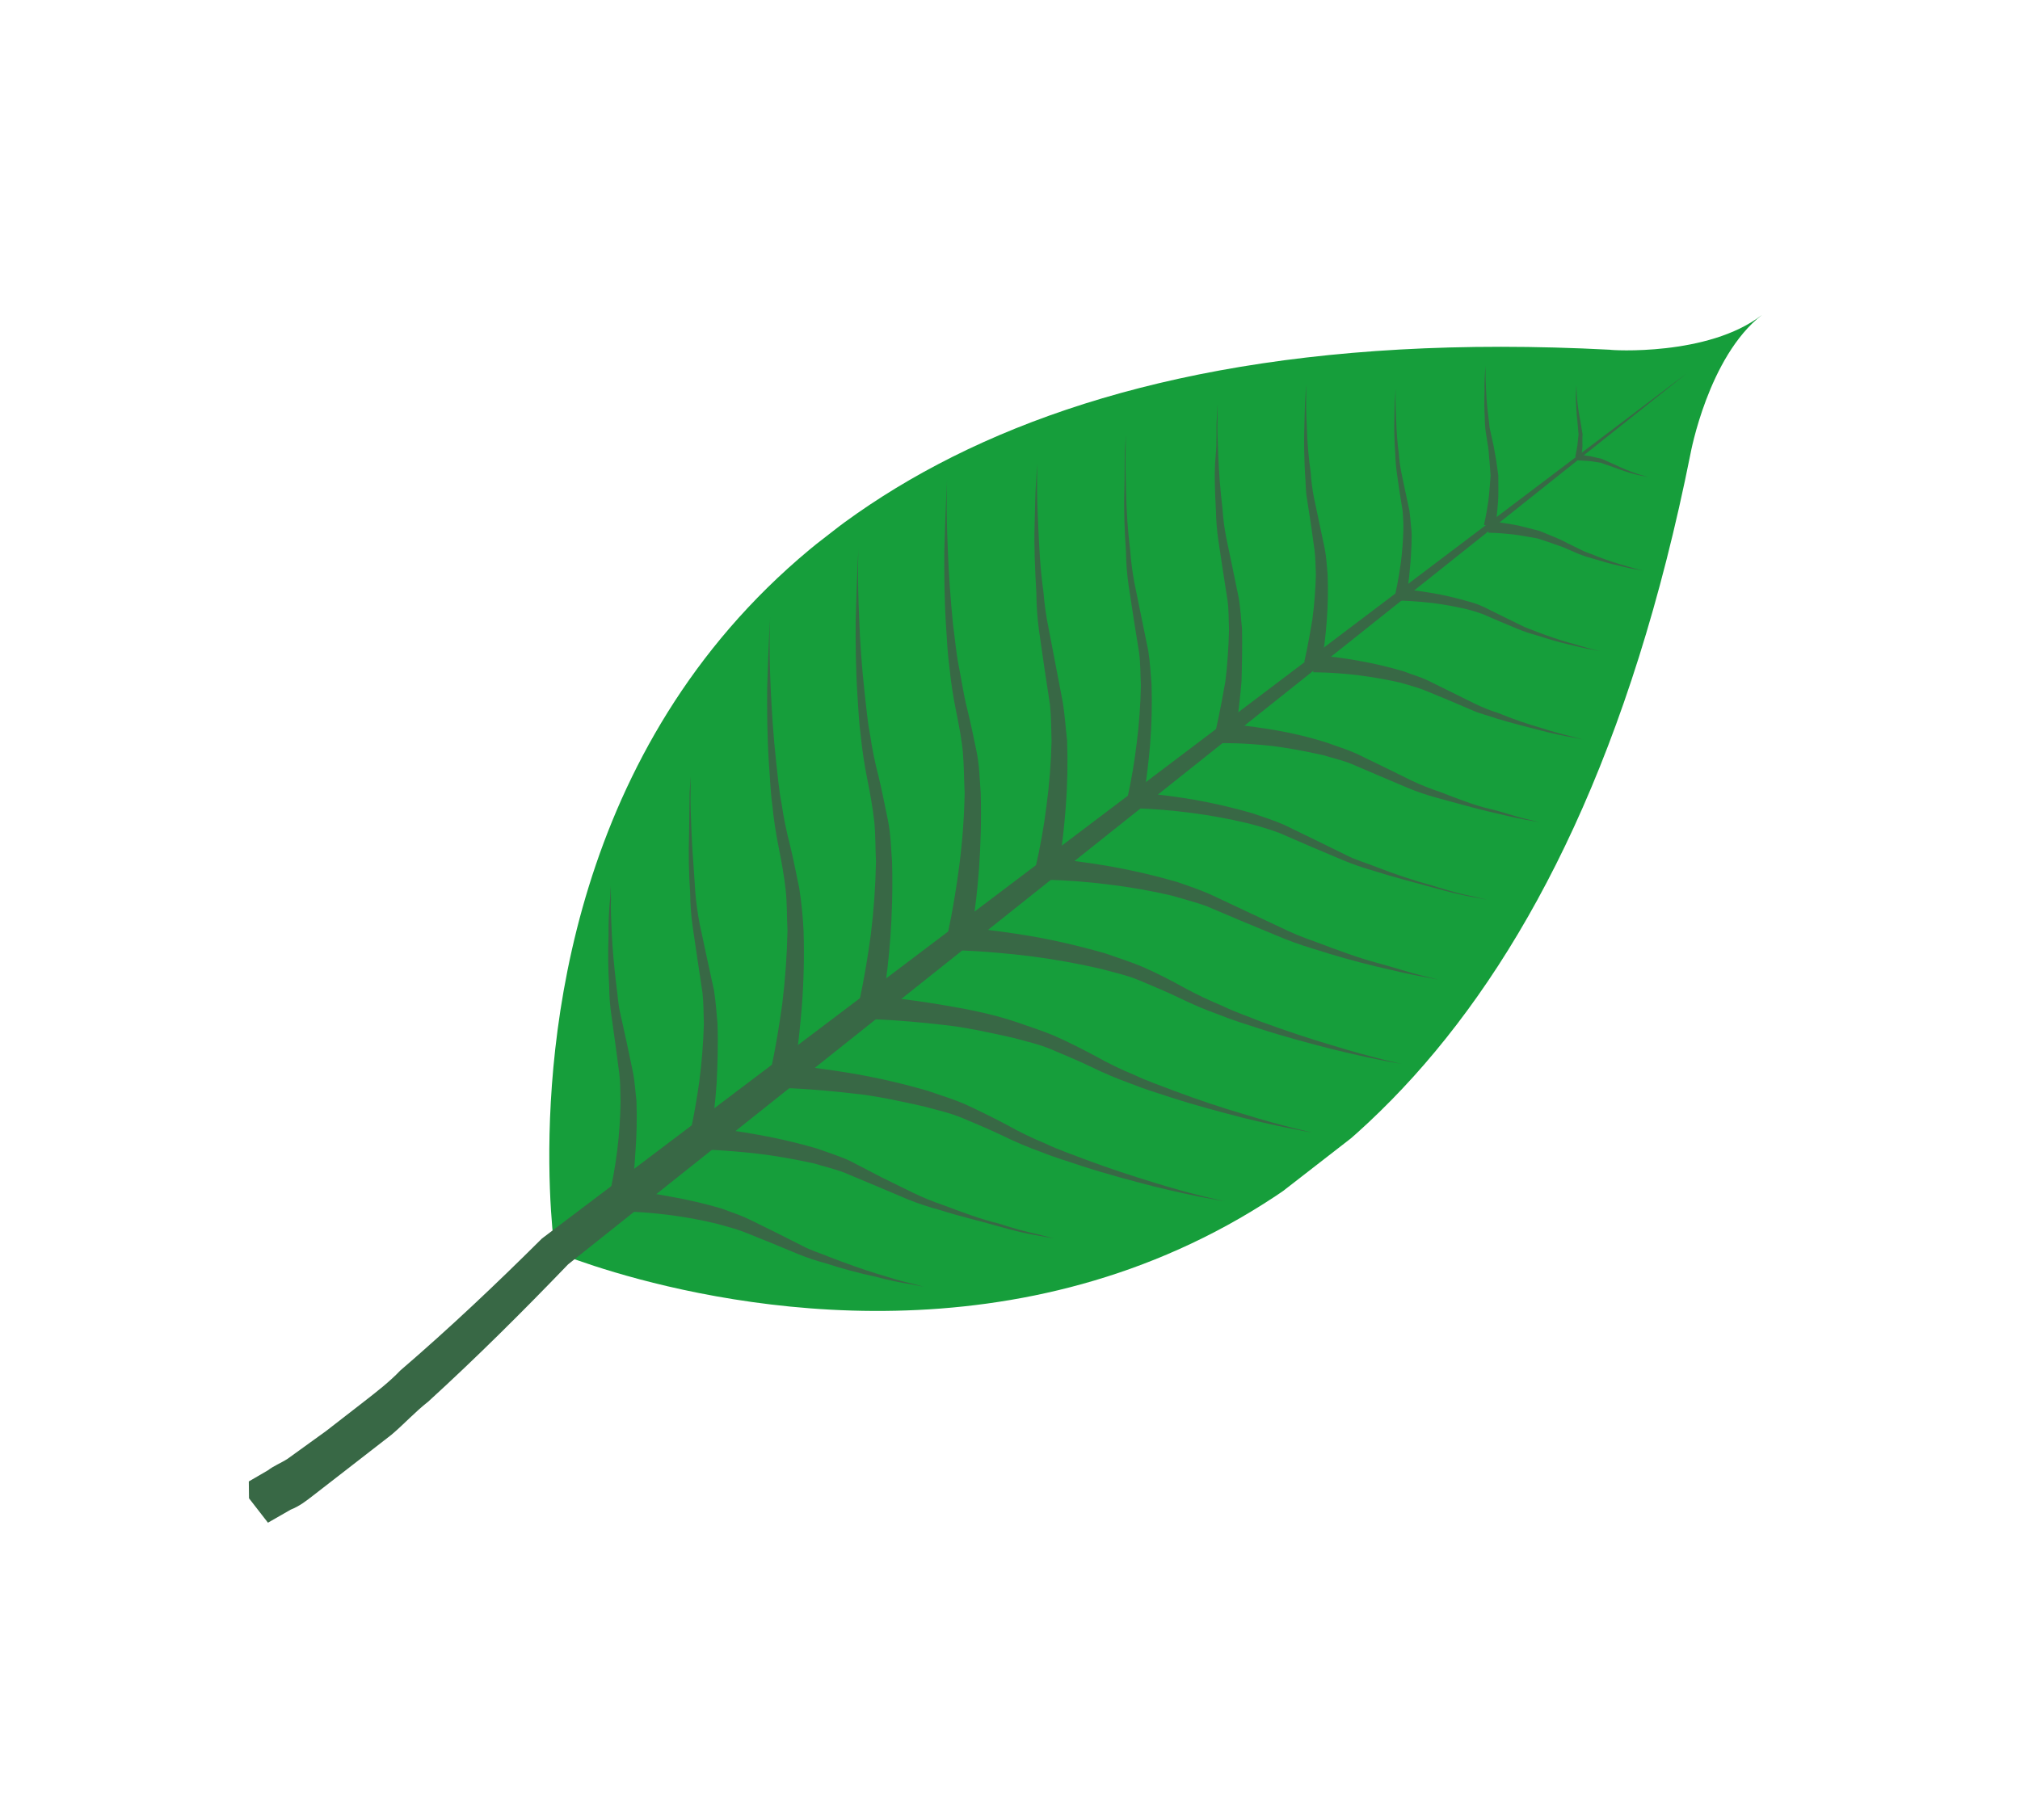 <svg width="81" height="73" viewBox="0 0 81 73" fill="none" xmlns="http://www.w3.org/2000/svg">
<g clip-path="url(#clip0_74_56139)">
<path d="M70.651 12.633C68.501 14.302 67.789 18.19 67.789 18.19C58.33 65.559 22.253 50.205 22.253 50.205C22.253 50.205 16.371 11.51 64.558 14.027C64.574 14.048 68.501 14.302 70.651 12.633Z" fill="#169E3B"/>
<path d="M67.659 14.956L22.698 50.777L22.78 50.712C20.937 52.627 19.116 54.441 17.167 56.221C16.648 56.624 16.201 57.121 15.698 57.545L14.919 58.15C14.659 58.351 14.399 58.553 14.14 58.755L12.55 59.988C12.28 60.198 12 60.416 11.655 60.55L10 61.5L9.977 59.418L10.745 58.971C10.984 58.786 11.27 58.681 11.535 58.508L13.071 57.399C13.32 57.206 13.57 57.012 13.829 56.811L14.588 56.222C15.086 55.835 15.627 55.416 16.048 54.972C18.045 53.255 19.896 51.501 21.728 49.678L21.801 49.622L67.659 14.956Z" fill="#386845"/>
<path d="M30.877 43.061C30.877 43.061 31.137 41.959 31.37 40.243C31.489 39.271 31.558 38.294 31.577 37.314C31.549 36.785 31.563 36.224 31.506 35.701C31.45 35.178 31.345 34.592 31.23 34.015C31.113 33.442 31.026 32.865 30.968 32.284C30.889 31.711 30.877 31.137 30.831 30.606C30.761 29.509 30.757 28.495 30.763 27.623C30.807 25.921 30.883 24.711 30.883 24.711C30.883 24.711 30.822 25.876 30.904 27.613C30.946 28.481 31.006 29.502 31.125 30.577C31.189 31.111 31.231 31.679 31.34 32.228C31.423 32.795 31.537 33.358 31.683 33.913C31.819 34.474 31.927 35.041 32.05 35.629C32.138 36.193 32.195 36.761 32.222 37.33C32.254 38.338 32.231 39.347 32.154 40.352C32.082 41.225 32 41.956 31.927 42.462L31.799 43.262L30.877 43.061Z" fill="#386845"/>
<path d="M34.426 40.303C34.426 40.303 34.686 39.201 34.919 37.485C35.038 36.513 35.107 35.535 35.126 34.556C35.098 34.027 35.112 33.466 35.056 32.943C34.999 32.42 34.894 31.834 34.779 31.257C34.663 30.684 34.575 30.107 34.517 29.526C34.439 28.953 34.416 28.387 34.38 27.848C34.311 26.75 34.306 25.737 34.312 24.865C34.356 23.163 34.422 21.961 34.422 21.961C34.422 21.961 34.371 23.118 34.454 24.855C34.485 25.731 34.555 26.744 34.674 27.819C34.739 28.353 34.78 28.921 34.89 29.47C34.972 30.037 35.087 30.6 35.233 31.155C35.369 31.716 35.476 32.283 35.599 32.871C35.723 33.459 35.727 34.023 35.771 34.572C35.801 35.683 35.767 36.711 35.703 37.594C35.639 38.477 35.549 39.198 35.466 39.712L35.348 40.504L34.426 40.303Z" fill="#386845"/>
<path d="M37.981 37.545C37.981 37.545 38.241 36.443 38.464 34.736C38.591 33.761 38.663 32.781 38.681 31.798C38.653 31.27 38.657 30.716 38.611 30.185C38.564 29.654 38.449 29.076 38.334 28.499C38.217 27.927 38.13 27.349 38.072 26.768C37.993 26.195 37.97 25.629 37.934 25.09C37.865 23.993 37.861 22.979 37.867 22.107C37.911 20.405 37.977 19.203 37.977 19.203C37.977 19.203 37.926 20.36 38.009 22.097C38.04 22.973 38.11 23.986 38.218 25.069C38.294 25.595 38.335 26.163 38.445 26.712C38.554 27.26 38.633 27.833 38.777 28.405C38.921 28.977 39.031 29.526 39.154 30.113C39.278 30.701 39.282 31.265 39.326 31.815C39.356 32.925 39.321 33.953 39.258 34.836C39.194 35.719 39.104 36.44 39.021 36.955L38.893 37.755L37.981 37.545Z" fill="#386845"/>
<path d="M41.523 34.795C41.714 33.971 41.862 33.138 41.966 32.299C42.08 31.446 42.146 30.587 42.166 29.726C42.15 29.255 42.155 28.768 42.104 28.273L41.878 26.781L41.662 25.281C41.596 24.788 41.561 24.292 41.557 23.795C41.501 22.821 41.464 21.916 41.485 21.149C41.505 20.383 41.512 19.727 41.549 19.281L41.59 18.582L41.586 19.286C41.578 19.726 41.6 20.376 41.635 21.149C41.669 21.923 41.705 22.763 41.843 23.756C41.883 24.26 41.955 24.761 42.059 25.256L42.337 26.708L42.615 28.16C42.7 28.677 42.73 29.188 42.789 29.692C42.822 30.585 42.804 31.479 42.736 32.369C42.616 33.93 42.421 34.965 42.421 34.965L41.523 34.795Z" fill="#386845"/>
<path d="M45.196 32.062C45.362 31.319 45.49 30.568 45.58 29.812C45.678 29.044 45.734 28.271 45.748 27.497C45.727 27.063 45.735 26.623 45.678 26.184L45.462 24.834L45.256 23.476C45.191 23.033 45.156 22.587 45.151 22.14C45.092 21.269 45.062 20.458 45.084 19.757C45.106 19.056 45.091 18.501 45.107 18.072L45.148 17.439L45.136 18.066C45.122 18.477 45.135 19.051 45.154 19.719C45.169 20.507 45.224 21.294 45.319 22.076C45.352 22.518 45.41 22.958 45.492 23.393L45.765 24.732L46.044 26.099C46.118 26.559 46.137 27.012 46.176 27.448C46.2 28.247 46.181 29.046 46.12 29.843C46.003 31.235 45.821 32.16 45.821 32.16L45.196 32.062Z" fill="#386845"/>
<path d="M48.749 29.303C48.749 29.303 48.932 28.511 49.135 27.335C49.212 26.726 49.263 26.019 49.283 25.253C49.264 24.884 49.278 24.473 49.223 24.082L49.036 22.876L48.852 21.652C48.795 21.256 48.764 20.857 48.757 20.458C48.715 19.674 48.684 18.947 48.746 18.299C48.808 17.65 48.758 17.155 48.793 16.794L48.828 16.217L48.822 16.788C48.805 17.152 48.825 17.671 48.851 18.284C48.877 18.897 48.927 19.626 49.019 20.388C49.046 20.785 49.096 21.18 49.172 21.57L49.424 22.775L49.675 23.998C49.745 24.411 49.76 24.816 49.804 25.216C49.818 26.006 49.801 26.735 49.783 27.333C49.681 28.596 49.522 29.42 49.522 29.42L48.749 29.303Z" fill="#386845"/>
<path d="M52.3 26.546C52.3 26.546 52.459 25.872 52.628 24.823C52.704 24.235 52.75 23.642 52.765 23.049C52.749 22.728 52.754 22.391 52.711 22.057L52.567 21.035L52.407 19.992C52.345 19.656 52.363 19.292 52.328 18.969C52.298 18.308 52.282 17.687 52.302 17.155C52.321 16.622 52.319 16.191 52.348 15.885L52.371 15.4L52.377 15.879C52.366 16.187 52.377 16.63 52.404 17.158C52.421 17.755 52.472 18.351 52.557 18.942C52.578 19.278 52.621 19.612 52.685 19.943L52.903 20.974L53.121 22.006C53.19 22.352 53.202 22.71 53.236 23.034C53.26 23.648 53.249 24.264 53.203 24.878C53.16 25.497 53.083 26.114 52.971 26.725L52.3 26.546Z" fill="#386845"/>
<path d="M55.952 23.81C55.952 23.81 56.07 23.318 56.175 22.553C56.224 22.165 56.261 21.719 56.273 21.242C56.277 20.994 56.267 20.745 56.245 20.497L56.123 19.741L56.013 18.976C55.978 18.722 55.957 18.465 55.949 18.208C55.917 17.716 55.898 17.264 55.91 16.871C55.922 16.479 55.916 16.15 55.944 15.928L55.961 15.564L55.962 15.93C55.953 16.154 55.969 16.475 55.986 16.862C55.998 17.309 56.033 17.755 56.091 18.198C56.108 18.442 56.14 18.684 56.188 18.924L56.346 19.685L56.512 20.456C56.554 20.724 56.561 20.969 56.594 21.227C56.628 21.484 56.587 22.183 56.557 22.573C56.495 23.372 56.401 23.895 56.401 23.895L55.952 23.81Z" fill="#386845"/>
<path d="M59.505 21.052C59.505 21.052 59.601 20.66 59.683 20.08C59.72 19.784 59.743 19.449 59.771 19.078L59.729 18.509C59.705 18.328 59.704 18.112 59.672 17.921L59.577 17.327C59.551 17.132 59.538 16.936 59.538 16.74C59.517 16.393 59.513 16.045 59.528 15.698C59.521 15.358 59.535 15.018 59.57 14.68C59.57 14.68 59.556 15.091 59.593 15.697C59.604 15.989 59.634 16.349 59.682 16.712C59.731 17.074 59.71 17.09 59.761 17.285L59.892 17.883L59.997 18.468L60.081 19.07C60.08 19.455 60.092 19.813 60.071 20.129C60.021 20.751 59.962 21.147 59.962 21.147L59.505 21.052Z" fill="#386845"/>
<path d="M63.167 18.326L63.251 17.877L63.298 17.423L63.252 16.892C63.213 16.559 63.192 16.225 63.19 15.89L63.211 15.423L63.229 15.876C63.255 16.209 63.301 16.541 63.368 16.869L63.459 17.416C63.446 17.592 63.454 17.753 63.454 17.903C63.454 18.053 63.397 18.364 63.397 18.364L63.167 18.326Z" fill="#386845"/>
<path d="M27.645 45.569C27.645 45.569 27.856 44.704 28.041 43.377C28.14 42.616 28.201 41.85 28.224 41.083C28.209 40.678 28.218 40.238 28.168 39.809L27.968 38.48L27.771 37.132C27.712 36.693 27.679 36.25 27.674 35.806C27.62 35.024 27.606 34.239 27.631 33.455C27.64 32.781 27.646 32.21 27.654 31.77L27.695 31.137L27.691 31.774C27.679 32.167 27.702 32.733 27.73 33.412C27.757 34.091 27.827 34.888 27.878 35.748C27.913 36.184 27.971 36.617 28.054 37.046L28.338 38.377L28.63 39.718C28.703 40.177 28.732 40.622 28.771 41.059C28.802 41.935 28.769 42.728 28.737 43.437C28.687 44.209 28.594 44.977 28.458 45.738L27.645 45.569Z" fill="#386845"/>
<path d="M24.403 48.085C24.552 47.446 24.668 46.8 24.749 46.149C24.831 45.495 24.876 44.837 24.883 44.177C24.871 43.819 24.88 43.445 24.834 43.064L24.68 41.9L24.517 40.725C24.46 40.34 24.431 39.95 24.428 39.56C24.384 38.878 24.375 38.195 24.403 37.512C24.395 37.029 24.415 36.546 24.462 36.065L24.492 35.525L24.499 36.07C24.484 36.415 24.506 36.915 24.535 37.51C24.564 38.105 24.628 38.788 24.715 39.522C24.771 39.895 24.78 40.271 24.874 40.649L25.131 41.817L25.378 42.992C25.459 43.397 25.476 43.784 25.522 44.165C25.546 44.861 25.531 45.557 25.477 46.251C25.438 46.93 25.363 47.606 25.252 48.277L24.403 48.085Z" fill="#386845"/>
<path d="M31.351 42.69L32.158 42.764C32.675 42.83 33.395 42.921 34.259 43.068C35.252 43.242 36.234 43.47 37.203 43.751C37.733 43.94 38.285 44.095 38.808 44.339C39.331 44.584 39.87 44.849 40.38 45.12C40.88 45.402 41.397 45.652 41.928 45.87C42.432 46.112 42.972 46.293 43.473 46.488C44.485 46.87 45.459 47.181 46.29 47.437C47.952 47.947 49.096 48.177 49.096 48.177C49.096 48.177 47.945 48.003 46.253 47.582C45.399 47.361 44.418 47.105 43.373 46.766C42.87 46.59 42.317 46.435 41.781 46.217C41.231 46.02 40.693 45.792 40.169 45.534C39.638 45.279 39.102 45.062 38.604 44.848C38.105 44.635 37.548 44.517 37.059 44.38C36.009 44.144 35.05 43.938 34.17 43.854C32.45 43.655 31.318 43.633 31.318 43.633L31.351 42.69Z" fill="#386845"/>
<path d="M34.905 39.932L35.701 40.014C36.228 40.072 36.949 40.163 37.812 40.31C38.675 40.457 39.739 40.648 40.756 40.993C41.286 41.182 41.828 41.345 42.361 41.581C42.895 41.818 43.423 42.091 43.934 42.362C44.434 42.644 44.95 42.894 45.481 43.112C45.985 43.354 46.526 43.535 47.026 43.73C48.039 44.112 49.002 44.431 49.844 44.678C51.506 45.19 52.639 45.427 52.639 45.427C52.639 45.427 51.499 45.245 49.807 44.824C48.953 44.603 47.972 44.347 46.926 44.008C46.413 43.84 45.87 43.677 45.334 43.459C44.785 43.262 44.246 43.034 43.722 42.776C43.191 42.521 42.656 42.303 42.157 42.09C41.659 41.877 41.101 41.759 40.612 41.622C39.563 41.386 38.604 41.18 37.723 41.096C36.003 40.897 34.871 40.875 34.871 40.875L34.905 39.932Z" fill="#386845"/>
<path d="M38.449 37.182L39.256 37.256C39.783 37.314 40.503 37.405 41.367 37.552C42.23 37.699 43.242 37.931 44.311 38.235C44.841 38.424 45.383 38.587 45.916 38.823C46.449 39.06 46.978 39.333 47.478 39.612C47.984 39.886 48.504 40.133 49.036 40.354C49.54 40.596 50.08 40.777 50.571 40.98C51.593 41.354 52.557 41.673 53.398 41.92C55.06 42.431 56.194 42.669 56.194 42.669C56.194 42.669 55.053 42.487 53.361 42.066C52.507 41.845 51.526 41.589 50.481 41.25C49.967 41.082 49.425 40.919 48.889 40.701C48.34 40.504 47.801 40.276 47.277 40.018C46.746 39.763 46.211 39.545 45.712 39.332C45.213 39.119 44.656 39.001 44.166 38.864C43.21 38.642 42.242 38.469 41.267 38.346C39.558 38.139 38.426 38.117 38.426 38.117L38.449 37.182Z" fill="#386845"/>
<path d="M42.001 34.424C42.001 34.424 43.052 34.492 44.594 34.762C45.473 34.921 46.343 35.126 47.2 35.374C47.658 35.535 48.145 35.691 48.642 35.923L49.979 36.552L51.317 37.181C51.771 37.405 52.239 37.599 52.717 37.762C53.613 38.101 54.455 38.414 55.19 38.611C55.925 38.807 56.556 39.019 56.984 39.12L57.666 39.291L56.979 39.157C56.538 39.082 55.909 38.937 55.153 38.756C54.397 38.576 53.546 38.337 52.617 38.041C52.12 37.891 51.631 37.713 51.154 37.508L49.754 36.927L48.365 36.338C47.907 36.177 47.425 36.05 46.973 35.918C46.134 35.723 45.285 35.575 44.43 35.473C43.592 35.366 42.748 35.303 41.903 35.284L42.001 34.424Z" fill="#386845"/>
<path d="M45.547 31.787C45.547 31.787 46.488 31.841 47.866 32.072C48.653 32.211 49.432 32.391 50.2 32.612C50.613 32.758 51.047 32.888 51.474 33.074L52.729 33.683L53.967 34.29C54.362 34.5 54.799 34.612 55.191 34.774C55.925 35.06 56.674 35.309 57.434 35.518C58.093 35.724 58.645 35.878 59.031 35.946L59.641 36.089L59.018 35.972C58.614 35.902 58.059 35.766 57.379 35.577C56.7 35.387 55.917 35.194 55.096 34.931C54.662 34.809 54.236 34.661 53.82 34.487L52.555 33.952L51.3 33.408C50.892 33.259 50.476 33.131 50.054 33.025C49.298 32.843 48.533 32.702 47.762 32.603C47.007 32.502 46.248 32.441 45.487 32.417L45.547 31.787Z" fill="#386845"/>
<path d="M49.1 29.029C49.1 29.029 49.938 29.079 51.186 29.294C51.802 29.4 52.513 29.565 53.243 29.799C53.619 29.94 54.008 30.055 54.39 30.226L55.513 30.771L56.618 31.315C56.978 31.485 57.348 31.632 57.726 31.756C58.441 32.034 59.157 32.312 59.722 32.44C60.288 32.568 60.807 32.766 61.164 32.839L61.719 32.975L61.159 32.876C60.792 32.811 60.301 32.692 59.69 32.549C59.08 32.406 58.392 32.206 57.593 31.992C57.207 31.887 56.829 31.758 56.46 31.605L55.319 31.122L54.198 30.642C53.832 30.492 53.43 30.404 53.078 30.294C52.33 30.124 51.633 29.998 51.024 29.921C49.803 29.785 49.021 29.807 49.021 29.807L49.1 29.029Z" fill="#386845"/>
<path d="M52.655 26.271C53.274 26.315 53.891 26.393 54.501 26.506C55.107 26.613 55.706 26.754 56.296 26.93C56.609 27.054 56.945 27.144 57.263 27.297L58.209 27.764L59.154 28.231C59.457 28.378 59.77 28.502 60.092 28.603C60.644 28.831 61.208 29.028 61.782 29.192C62.287 29.35 62.713 29.47 63.014 29.537L63.477 29.661L63.002 29.563C62.698 29.515 62.259 29.422 61.76 29.293C61.26 29.164 60.641 29.01 60.009 28.818C59.704 28.704 59.347 28.631 59.037 28.488L58.066 28.074L57.112 27.681C56.799 27.557 56.471 27.478 56.164 27.383C55.586 27.25 55 27.148 54.411 27.076C53.385 26.955 52.662 26.966 52.662 26.966L52.655 26.271Z" fill="#386845"/>
<path d="M56.193 23.624C56.193 23.624 56.722 23.663 57.512 23.801C57.897 23.868 58.344 23.972 58.833 24.109C59.323 24.246 59.302 24.262 59.551 24.369L60.258 24.721L60.956 25.063C61.184 25.186 61.42 25.253 61.642 25.347C62.09 25.517 62.522 25.665 62.903 25.77C63.284 25.874 63.58 25.978 63.8 26.024L64.154 26.116L63.797 26.043C63.576 26.015 63.258 25.927 62.875 25.841C62.492 25.755 62.058 25.625 61.589 25.472C61.344 25.407 61.104 25.326 60.869 25.23L60.156 24.933L59.453 24.629C59.219 24.545 58.98 24.474 58.739 24.416C58.274 24.31 57.833 24.236 57.445 24.186C56.677 24.098 56.172 24.091 56.172 24.091L56.193 23.624Z" fill="#386845"/>
<path d="M59.702 20.898C59.702 20.898 60.1 20.939 60.715 21.046C61.027 21.104 61.371 21.204 61.744 21.298L62.306 21.529C62.494 21.604 62.677 21.69 62.855 21.786L63.394 22.052C63.569 22.149 63.752 22.191 63.93 22.27C64.107 22.348 64.611 22.525 64.891 22.607C65.468 22.793 65.87 22.881 65.87 22.881C65.537 22.833 65.207 22.766 64.882 22.681C64.581 22.615 64.237 22.515 63.866 22.402C63.676 22.353 63.489 22.292 63.307 22.219L62.756 21.98C62.578 21.901 62.369 21.846 62.2 21.778L61.659 21.597C61.292 21.532 60.962 21.471 60.667 21.434C60.084 21.369 59.681 21.365 59.681 21.365L59.702 20.898Z" fill="#386845"/>
<path d="M63.293 18.229L63.763 18.298L64.228 18.404L64.734 18.628C65.035 18.774 65.345 18.901 65.662 19.008L66.096 19.139L65.639 19.043C65.315 18.958 64.996 18.855 64.683 18.734L64.18 18.558L63.729 18.491L63.273 18.462L63.293 18.229Z" fill="#386845"/>
<path d="M28.111 45.206C28.89 45.271 29.666 45.376 30.435 45.52C31.225 45.661 32.007 45.845 32.777 46.07C33.198 46.227 33.632 46.357 34.067 46.553L35.353 47.222L36.59 47.829C36.987 48.022 37.395 48.189 37.812 48.331C38.61 48.63 39.362 48.913 40.055 49.075C40.576 49.25 41.105 49.395 41.642 49.511L42.25 49.673L41.627 49.556C41.231 49.497 40.665 49.369 39.977 49.169C39.29 48.969 38.523 48.797 37.684 48.531C37.25 48.416 36.823 48.274 36.406 48.106L35.141 47.571L33.884 47.045C33.473 46.881 33.034 46.787 32.637 46.662C31.816 46.483 31.026 46.345 30.351 46.269C28.982 46.114 28.092 46.104 28.092 46.104L28.111 45.206Z" fill="#386845"/>
<path d="M24.883 47.714C25.56 47.773 26.234 47.868 26.901 47.998C27.587 48.118 28.266 48.276 28.934 48.472C29.292 48.611 29.662 48.724 30.034 48.902L31.112 49.433L32.179 49.971C32.522 50.156 32.885 50.258 33.232 50.405C33.921 50.671 34.567 50.903 35.136 51.078C35.705 51.254 36.184 51.399 36.522 51.47L37.049 51.611L36.518 51.507C36.04 51.433 35.568 51.332 35.102 51.205C34.433 51.063 33.773 50.885 33.123 50.673C32.75 50.574 32.383 50.452 32.025 50.308L30.919 49.849L29.829 49.411C29.472 49.272 29.107 49.188 28.763 49.088C28.123 48.931 27.474 48.811 26.82 48.729C26.169 48.646 25.514 48.597 24.858 48.583L24.883 47.714Z" fill="#386845"/>
</g>
<defs>
<clipPath id="clip0_74_56139">
<rect width="31.973" height="77.025" fill="white" transform="translate(60.844) rotate(52.178)"/>
</clipPath>
</defs>
</svg>
